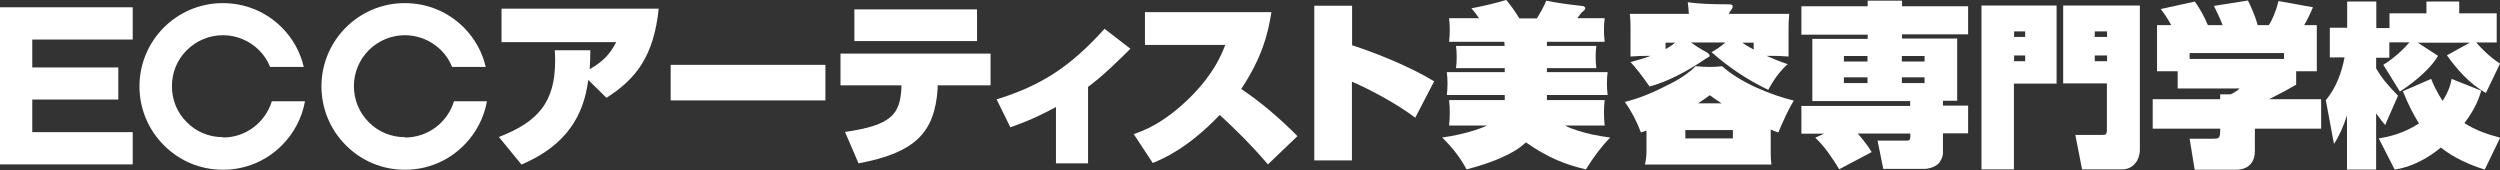 <svg width="323" height="22" viewBox="0 0 323 22" fill="none" xmlns="http://www.w3.org/2000/svg">
<rect x="0" y="0" width="323" height="22" fill="#333333" stroke="none"/>
<g clip-path="url(#clip0_59_155536)">
<path d="M64.461 17.698C69.549 15.727 71.723 13.195 71.723 7.841C71.723 7.55 71.723 7.303 71.678 6.497H76.273C76.273 7.639 76.228 8.222 76.183 8.939C77.752 8.043 78.761 7.124 79.612 5.444H64.797V1.12H85.104C84.476 7.191 82.235 10.171 78.357 12.635L76.004 10.328C75.421 14.853 73.269 18.752 67.375 21.261L64.439 17.676L64.461 17.698Z" fill="white"/>
<path d="M106.643 8.379H86.65V12.972H106.643V8.379Z" fill="white"/>
<path d="M126.232 5.31H110.386V1.21H126.232V5.31ZM127.981 6.923V11.023H121.145V11.448C120.764 17.183 118.186 19.738 110.924 21.104L109.176 17.049C115.272 16.175 116.258 14.697 116.46 11.448V11.023H108.593V6.923H128.003H127.981Z" fill="white"/>
<path d="M140.599 21.104H136.431V13.823C133.337 15.503 131.589 16.063 130.536 16.444L128.765 12.837C134.458 11.067 138.201 8.715 142.706 3.719L146.046 6.295C144.948 7.393 142.549 9.79 140.577 11.224V21.104H140.599Z" fill="white"/>
<path d="M146.494 17.318C147.615 16.937 150.394 15.974 153.935 12.412C156.849 9.454 157.791 7.124 158.306 5.803H147.929V1.568H164.268C163.797 4.548 163.013 7.483 160.368 11.493C162.991 13.263 165.389 15.324 167.63 17.587L163.82 21.238C161.489 18.528 159.225 16.332 157.589 14.854C153.487 19.133 150.394 20.454 148.937 21.059L146.472 17.318H146.494Z" fill="white"/>
<path d="M174.69 0.739V5.847C177.739 6.833 182.132 8.58 185.292 10.507L182.849 15.212C180.809 13.621 177.133 11.605 174.668 10.552V20.723H169.804V0.739H174.668H174.69Z" fill="white"/>
<path d="M235.677 17.273H232.741V13.689H246.794V13.061H234.153V5.019H241.303V4.481H232.741V0.807H241.303V0.09H245.741V0.807H254.28V4.436H245.741V4.974H252.868V13.017H251.03V13.644H254.28V17.228H251.03V19.782C251.03 20.342 250.604 21.059 250.336 21.238C249.842 21.642 249.058 21.821 248.677 21.821H243.32L242.58 18.169H246.234C246.615 18.169 246.817 18.169 246.817 17.609V17.251H240.025C241.034 18.438 241.437 19.021 241.818 19.648L237.627 21.866C236.731 20.41 235.789 18.976 234.534 17.788L235.677 17.273ZM238.232 7.953H241.28V7.236H238.232V7.953ZM245.718 7.953H248.655V7.236H245.718V7.953ZM238.232 10.731H241.28V9.992H238.232V10.731ZM245.718 10.731H248.655V9.992H245.718V10.731Z" fill="white"/>
<path d="M256.029 0.717H265.711V10.799H260.197V21.888H256.006V0.717H256.029ZM260.22 4.772H261.654V4.055H260.22V4.772ZM260.22 7.909H261.654V7.169H260.22V7.909ZM266.585 0.717H276.47V19.379C276.47 19.984 276.223 20.679 275.954 20.992C275.282 21.888 274.475 21.888 273.937 21.888H269.006L268.132 17.43H271.583C272.077 17.43 272.211 17.43 272.211 16.646V10.776H266.563V0.717H266.585ZM270.642 4.772H272.233V4.055H270.642V4.772ZM270.642 7.909H272.233V7.169H270.642V7.909Z" fill="white"/>
<path d="M280.526 3.249C280.033 2.33 279.495 1.591 279.182 1.165L283.575 0.202C284.314 1.277 284.695 1.949 285.256 3.249H287.161C286.869 2.442 286.533 1.792 286.04 0.762L290.433 0.067C290.769 0.739 291.397 2.084 291.688 3.249H293.123C293.526 2.689 294.087 1.412 294.378 0.135L298.838 0.941C298.726 1.21 298.076 2.666 297.695 3.249H299.331V9.208H296.664V10.933C295.521 11.605 295.006 11.896 293.168 12.815H299.892V16.623H291.33V19.491C291.33 21.821 289.402 21.933 288.931 21.933H283.552L282.902 17.923H285.883C286.6 17.923 286.847 17.923 286.847 16.937V16.623H278.128V12.815H286.847V12.188H288.214C288.954 11.807 289.178 11.627 289.357 11.426H281.356V9.208H278.689V3.249H280.526ZM295.095 6.856H282.902V7.617H295.095V6.856Z" fill="white"/>
<path d="M320.579 11.717C320.333 12.501 319.929 13.89 318.405 15.906C319.817 16.825 321.409 17.363 323.022 17.788L321.028 21.91C319.01 21.283 317.038 20.387 315.357 19.065C313.676 20.454 311.569 21.597 309.395 21.91L307.333 17.878C308.498 17.699 310.404 17.318 312.533 15.951C311.793 14.741 311.188 13.599 310.448 11.784L314.102 10.194C314.416 10.978 314.841 11.874 315.581 13.039C316.5 11.627 316.657 10.664 316.747 10.194L320.579 11.717ZM307.916 8.379C309.44 7.46 310.807 6.071 311.3 5.466H308.7V7.46H306.997V8.849C307.736 10.104 308.431 10.933 309.821 12.367L308.162 16.153C307.848 15.794 307.579 15.458 306.997 14.652V21.91H303.231V14.921C302.783 16.287 302.223 17.587 301.55 18.595L300.497 12.949C301.797 11.381 302.536 9.432 302.917 7.416H301.012V3.585H303.254V0.202H307.019V3.629H308.723V1.725H313.497V0.202H317.733V1.725H322.574V5.489H319.929C320.378 6.027 321.498 7.236 323 8.222L321.184 12.008C318.988 10.798 317.329 8.805 316.141 7.147L319.1 5.511H312.376L314.998 7.214C314.214 8.558 312.488 10.261 310.067 11.829L307.96 8.424L307.916 8.379Z" fill="white"/>
<path d="M194.616 0C195.288 0.829 195.848 1.613 196.297 2.375H198.56C199.076 1.546 199.502 0.784 199.771 0.09C200.936 0.336 202.483 0.56 204.366 0.762C204.657 0.784 204.814 0.896 204.814 1.075C204.814 1.21 204.657 1.389 204.343 1.613L203.783 2.352H207.324C207.257 2.868 207.234 3.36 207.234 3.853C207.234 4.346 207.257 4.884 207.324 5.399H199.86V5.937H206.248C206.181 6.407 206.159 6.878 206.159 7.371C206.159 7.864 206.181 8.334 206.248 8.804H199.86V9.32H207.705C207.638 9.813 207.616 10.306 207.616 10.776C207.616 11.246 207.638 11.784 207.705 12.277H199.86V12.927H207.324C207.257 13.464 207.234 14.002 207.234 14.54C207.234 15.077 207.257 15.66 207.324 16.22H202.191C202.662 16.466 203.245 16.69 203.895 16.892C205.06 17.273 206.45 17.564 208.041 17.766C206.943 18.886 205.89 20.275 204.903 21.888C203.469 21.552 202.169 21.126 201.048 20.633C199.748 20.051 198.448 19.312 197.148 18.393C196.364 19.132 195.355 19.76 194.078 20.32C192.912 20.857 191.366 21.395 189.483 21.888C188.699 20.409 187.645 19.043 186.323 17.766C187.78 17.564 189.192 17.25 190.559 16.825C191.164 16.623 191.702 16.422 192.15 16.22H187.219C187.287 15.66 187.309 15.077 187.309 14.54C187.309 14.002 187.287 13.464 187.219 12.927H194.414V12.277H186.928C186.995 11.762 187.018 11.269 187.018 10.776C187.018 10.283 186.995 9.813 186.928 9.32H194.414V8.804H188.116C188.183 8.334 188.205 7.841 188.205 7.371C188.205 6.9 188.183 6.385 188.116 5.937H194.392C194.392 5.758 194.392 5.578 194.347 5.399H187.219C187.287 4.884 187.309 4.346 187.309 3.853C187.309 3.36 187.287 2.845 187.219 2.352H191.097C190.805 1.927 190.469 1.479 190.111 1.075C191.657 0.784 193.159 0.426 194.593 0L194.616 0Z" fill="white"/>
<path d="M219.158 8.558C219.786 8.625 220.369 8.647 220.884 8.647C221.377 8.647 221.915 8.625 222.498 8.558C223.574 9.521 225.031 10.44 226.869 11.291C228.617 12.075 230.253 12.635 231.755 12.994C231.082 14.114 230.432 15.503 229.76 17.116C229.424 17.004 229.088 16.869 228.774 16.735V19.58C228.774 20.14 228.796 20.723 228.863 21.261H212.524C212.659 20.7 212.726 20.14 212.726 19.58V16.869C212.479 16.959 212.233 17.049 212.009 17.116C211.471 15.682 210.798 14.383 209.924 13.173C211.56 12.77 213.353 12.075 215.258 11.089C216.917 10.305 218.195 9.454 219.091 8.535L219.158 8.558ZM218.083 0.291C219.248 0.47 220.996 0.56 223.372 0.56C223.708 0.56 223.865 0.649 223.865 0.806C223.865 0.963 223.798 1.12 223.641 1.322C223.507 1.456 223.417 1.613 223.372 1.792H231.172C231.105 2.397 231.082 3.002 231.082 3.584V7.303C230.32 7.236 229.558 7.214 228.796 7.214H228.236C229.088 7.594 230.007 7.975 230.97 8.289C230.029 9.118 229.2 10.216 228.46 11.605C225.815 10.35 223.372 8.715 221.131 6.743C221.781 6.385 222.386 5.959 222.924 5.489H218.486C219.069 5.914 219.741 6.362 220.57 6.788C220.772 6.945 220.884 7.079 220.884 7.214C220.884 7.303 220.727 7.415 220.436 7.55C217.814 9.342 215.393 10.552 213.129 11.179C212.188 9.835 211.381 8.782 210.664 8.02C211.627 7.774 212.502 7.505 213.264 7.214H212.95C212.188 7.214 211.448 7.236 210.664 7.303V3.584C210.664 2.89 210.641 2.285 210.574 1.792H218.195C218.172 1.299 218.127 0.784 218.06 0.291H218.083ZM215.191 6.34C215.662 6.093 216.088 5.802 216.424 5.511H215.191V6.34ZM223.888 17.878V16.802H217.746V17.878H223.888ZM219.36 13.352H222.431C221.893 13.016 221.4 12.658 220.907 12.299C220.391 12.68 219.876 13.039 219.383 13.352H219.36ZM225.098 5.511C225.569 5.847 226.084 6.138 226.577 6.407V5.511H225.098Z" fill="white"/>
<path d="M17.146 5.108V0.941H2.084H0V3.024V19.155V21.238H2.084H17.146V17.071H4.169V12.86H15.286V8.715H4.169V5.108H17.146Z" fill="white"/>
<path d="M28.801 17.721C27.031 17.721 25.372 17.049 24.139 15.794C22.884 14.562 22.212 12.904 22.212 11.134C22.212 9.365 22.884 7.729 24.139 6.475C25.394 5.242 27.053 4.548 28.801 4.548C30.549 4.548 32.208 5.242 33.463 6.475C34.091 7.102 34.584 7.841 34.898 8.648H39.246C38.798 6.721 37.834 4.974 36.399 3.54C34.36 1.501 31.67 0.403 28.779 0.403C22.839 0.403 18.02 5.22 18.02 11.157C18.02 14.024 19.141 16.735 21.181 18.774C23.22 20.813 25.91 21.933 28.801 21.933C31.693 21.933 34.382 20.813 36.422 18.774C37.991 17.206 39.022 15.212 39.403 13.084H35.122C34.292 15.794 31.782 17.766 28.824 17.766" fill="white"/>
<path d="M52.313 17.721C50.542 17.721 48.906 17.049 47.651 15.794C46.418 14.562 45.723 12.904 45.723 11.134C45.723 9.365 46.418 7.729 47.651 6.475C48.906 5.242 50.565 4.548 52.313 4.548C54.061 4.548 55.72 5.242 56.975 6.475C57.602 7.102 58.096 7.841 58.409 8.648H62.758C62.309 6.721 61.346 4.974 59.911 3.54C57.871 1.501 55.182 0.403 52.291 0.403C46.351 0.403 41.532 5.22 41.532 11.157C41.532 14.024 42.653 16.735 44.692 18.774C46.732 20.813 49.422 21.933 52.313 21.933C55.204 21.933 57.894 20.813 59.934 18.774C61.502 17.206 62.533 15.212 62.914 13.084H58.656C57.827 15.794 55.316 17.766 52.335 17.766" fill="white"/>
</g>
<defs>
<clipPath id="clip0_59_155536">
<rect width="323" height="22" fill="white"/>
</clipPath>
</defs>
</svg>
